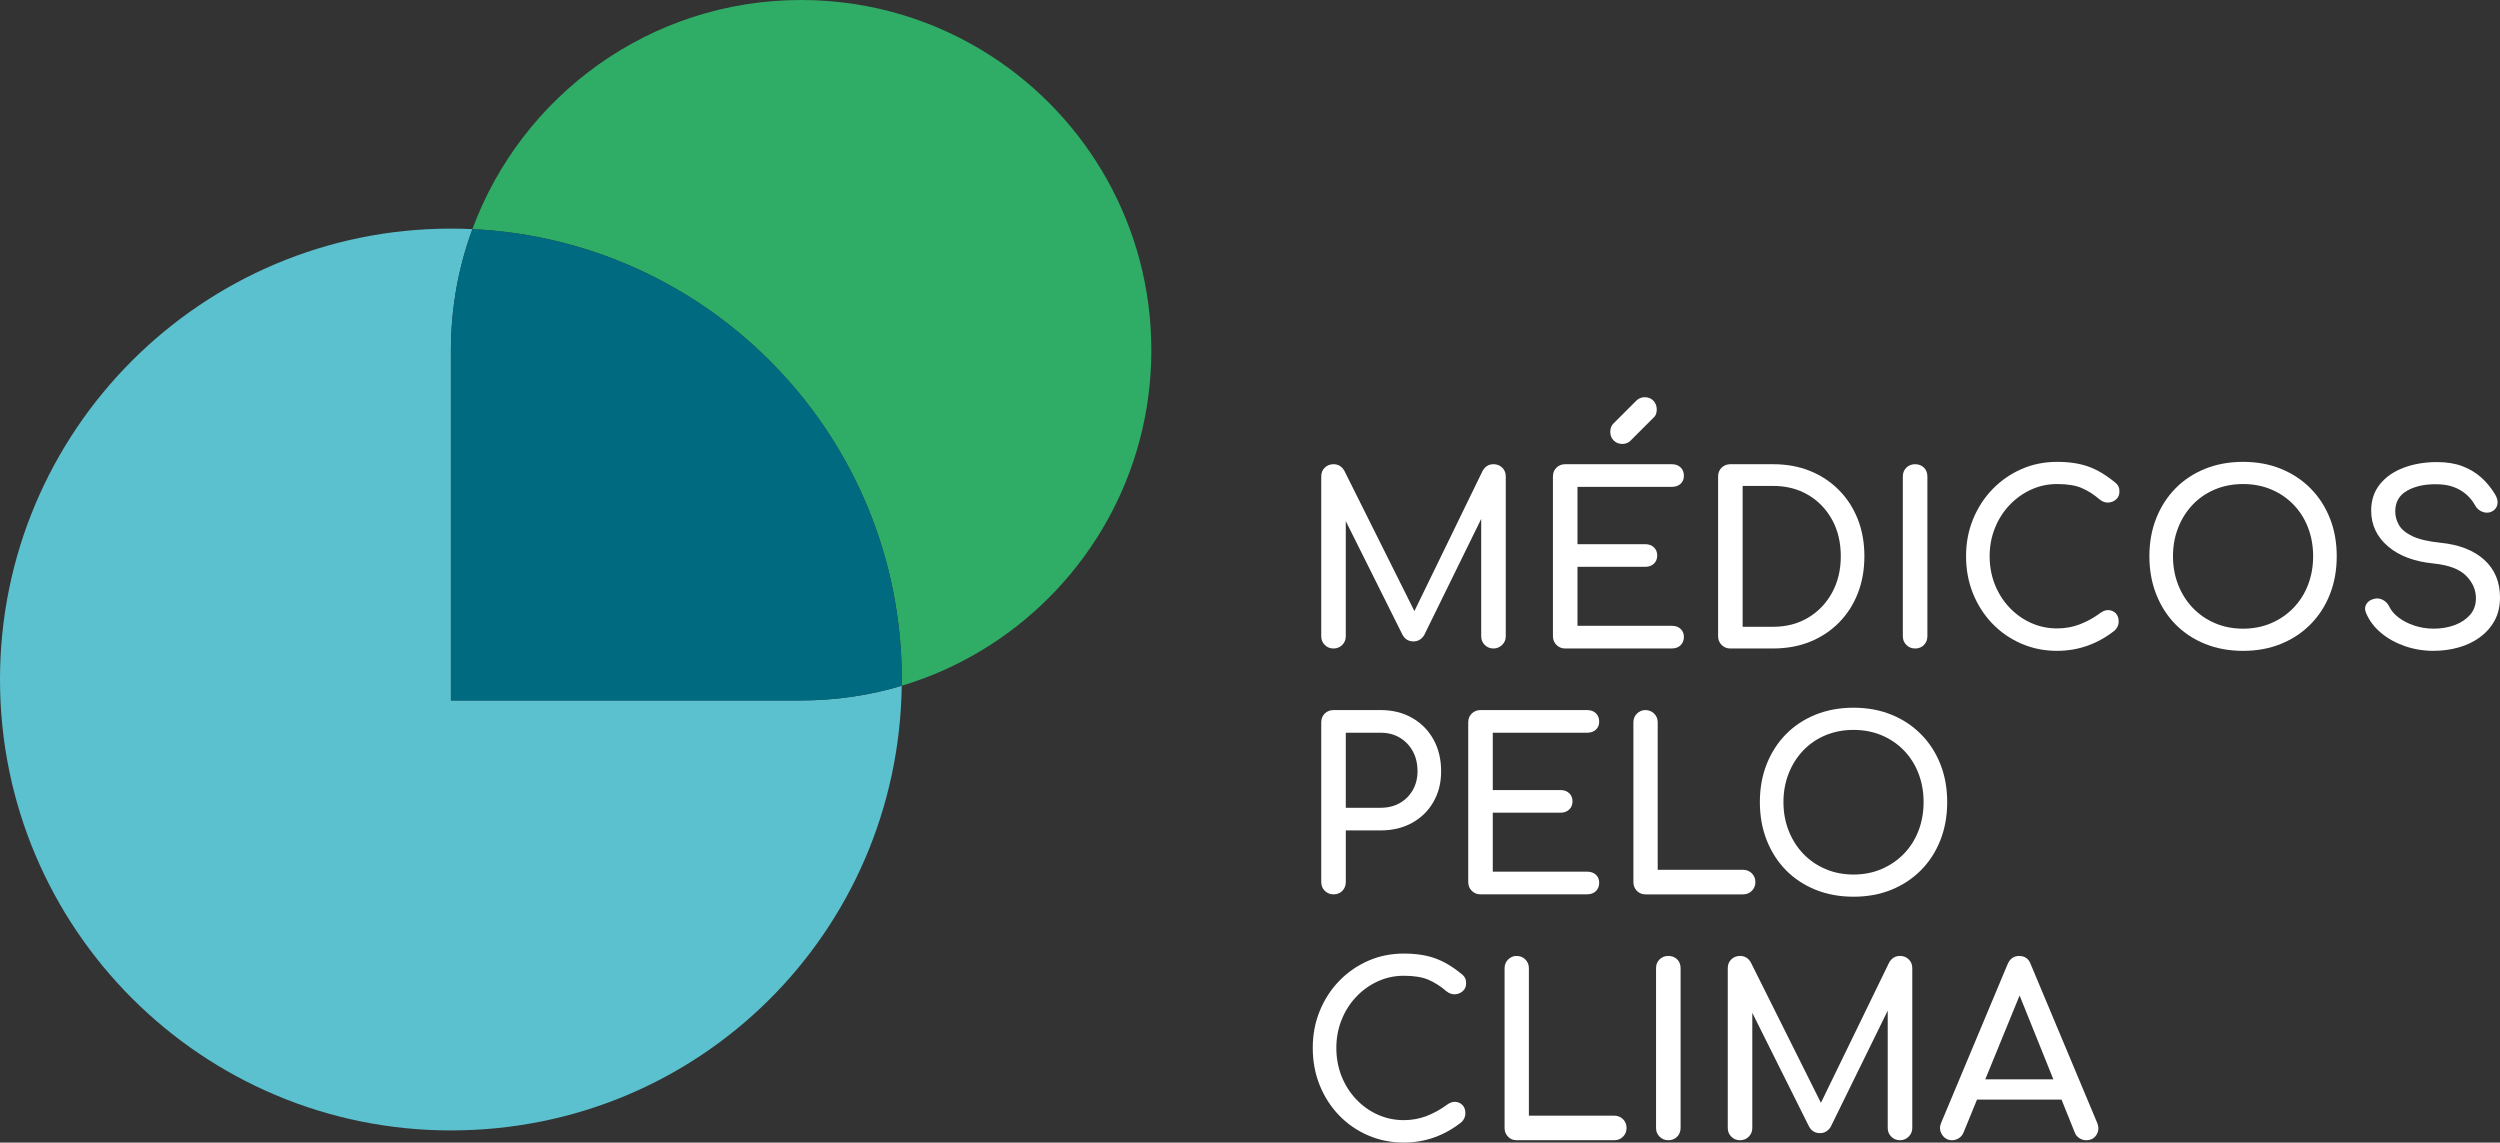 <?xml version="1.0" encoding="UTF-8"?> <svg xmlns="http://www.w3.org/2000/svg" id="Camada_2" data-name="Camada 2" viewBox="0 0 2773.78 1267.7"><rect x="0" y="0" width="2773.78" height="1267.7" fill="#333333" stroke="none"/><defs><style> .cls-1 { fill: #006b80; } .cls-1, .cls-2, .cls-3, .cls-4 { stroke-width: 0px; } .cls-2 { fill: #2fac66; } .cls-3 { fill: #5cc1ce; } .cls-4 { fill: #fff; } </style></defs><g id="Layer_1" data-name="Layer 1"><g><g><path class="cls-2" d="m1099.24,61.84C1038.6,22.71,966.38,0,888.86,0c-167.38,0-310.04,105.84-364.72,254.23,265.22,12.45,476.43,231.41,476.43,499.7,0,2.32-.06,4.62-.09,6.93,35.29-10.57,68.47-26.01,98.76-45.56,107.21-69.17,178.2-189.66,178.2-326.74s-70.99-257.57-178.2-326.74Z"></path><path class="cls-3" d="m850.88,777.15h-350.59v-386.72h.02c0-.62-.02-1.23-.02-1.85,0-47.22,8.43-92.47,23.86-134.34-7.91-.37-15.86-.58-23.86-.58C223.98,253.65,0,477.64,0,753.94s223.98,500.28,500.28,500.28,496.48-220.25,500.2-493.35c-35.35,10.59-72.82,16.28-111.62,16.28h-37.98Z"></path><path class="cls-1" d="m524.14,254.23c-15.43,41.87-23.86,87.12-23.86,134.34,0,.62.02,1.23.02,1.85h-.02v386.72h388.57c38.8,0,76.27-5.69,111.62-16.28.03-2.31.09-4.61.09-6.93,0-268.3-211.21-487.25-476.43-499.7Z"></path></g><g><path class="cls-4" d="m1479.56,719.51c-3.84,0-7.07-1.31-9.69-3.93s-3.93-5.84-3.93-9.69v-177.22c0-4.01,1.31-7.28,3.93-9.82,2.62-2.53,5.85-3.8,9.69-3.8,5.24,0,9.25,2.45,12.04,7.33l81.94,164.14h-8.38l79.84-164.14c2.79-4.88,6.81-7.33,12.04-7.33,3.84,0,7.07,1.27,9.69,3.8,2.62,2.53,3.93,5.8,3.93,9.82v177.22c0,3.84-1.35,7.07-4.06,9.69-2.71,2.62-5.89,3.93-9.56,3.93s-7.07-1.31-9.69-3.93-3.93-5.84-3.93-9.69v-139.53l5.24-1.31-68.59,139.79c-2.97,4.54-6.9,6.81-11.78,6.81-5.76,0-9.95-2.7-12.57-8.11l-67.8-135.86,5.24-1.31v139.53c0,3.84-1.31,7.07-3.93,9.69s-5.85,3.93-9.69,3.93Z"></path><path class="cls-4" d="m1736.62,719.51c-3.84,0-7.07-1.31-9.69-3.93s-3.93-5.84-3.93-9.69v-177.22c0-4.01,1.31-7.28,3.93-9.82,2.62-2.53,5.85-3.8,9.69-3.8h118.32c4.01,0,7.24,1.18,9.69,3.53,2.44,2.36,3.67,5.46,3.67,9.29s-1.22,6.63-3.67,8.9c-2.45,2.27-5.67,3.4-9.69,3.4h-104.71v63.61h75.13c4.01,0,7.24,1.18,9.69,3.53,2.44,2.36,3.66,5.37,3.66,9.03s-1.22,6.68-3.66,9.03c-2.45,2.36-5.67,3.53-9.69,3.53h-75.13v65.44h104.71c4.01,0,7.24,1.14,9.69,3.4,2.44,2.27,3.67,5.24,3.67,8.9s-1.22,6.94-3.67,9.29c-2.45,2.36-5.67,3.53-9.69,3.53h-118.32Zm63.35-226.96c-3.84,0-7.03-1.26-9.55-3.8-2.53-2.53-3.8-5.71-3.8-9.55s1.05-6.63,3.14-8.9l25.65-25.65c2.62-2.62,5.76-3.93,9.42-3.93,4.01,0,7.24,1.31,9.69,3.93,2.44,2.62,3.67,5.85,3.67,9.69,0,1.75-.26,3.4-.79,4.97-.52,1.57-1.48,2.97-2.88,4.19l-25.39,25.39c-2.45,2.45-5.5,3.67-9.16,3.67Z"></path><path class="cls-4" d="m1919.87,719.51c-3.84,0-7.07-1.31-9.69-3.93s-3.93-5.84-3.93-9.69v-177.22c0-4.01,1.31-7.28,3.93-9.82,2.62-2.53,5.85-3.8,9.69-3.8h47.38c15.01,0,28.66,2.49,40.97,7.46s22.99,12.04,32.07,21.2c9.07,9.16,16.05,19.94,20.94,32.33,4.88,12.39,7.33,26.09,7.33,41.1s-2.45,28.75-7.33,41.23c-4.89,12.48-11.87,23.3-20.94,32.46-9.08,9.16-19.76,16.23-32.07,21.2-12.3,4.97-25.96,7.46-40.97,7.46h-47.38Zm13.61-24.08h33.77c14.66,0,27.62-3.36,38.87-10.08,11.26-6.72,20.11-15.97,26.57-27.75,6.45-11.78,9.69-25.26,9.69-40.44s-3.23-28.88-9.69-40.58c-6.46-11.69-15.31-20.85-26.57-27.49-11.26-6.63-24.21-9.95-38.87-9.95h-33.77v156.28Z"></path><path class="cls-4" d="m2124.84,719.51c-3.84,0-7.07-1.31-9.69-3.93s-3.93-5.84-3.93-9.69v-177.22c0-4.01,1.31-7.28,3.93-9.82,2.62-2.53,5.85-3.8,9.69-3.8s7.28,1.27,9.82,3.8c2.53,2.53,3.8,5.8,3.8,9.82v177.22c0,3.84-1.27,7.07-3.8,9.69-2.53,2.62-5.8,3.93-9.82,3.93Z"></path><path class="cls-4" d="m2282.42,722.13c-14.14,0-27.36-2.66-39.66-7.98-12.3-5.32-23.04-12.74-32.2-22.25-9.16-9.51-16.32-20.64-21.47-33.38-5.15-12.74-7.72-26.53-7.72-41.36s2.57-28.31,7.72-40.97c5.15-12.65,12.3-23.73,21.47-33.25,9.16-9.51,19.85-16.97,32.07-22.38,12.21-5.41,25.48-8.12,39.79-8.12,13.44,0,25,1.75,34.69,5.24,9.69,3.49,19.41,9.25,29.19,17.28,1.39,1.05,2.49,2.14,3.27,3.27.79,1.14,1.31,2.27,1.57,3.4.26,1.14.39,2.49.39,4.06,0,3.32-1.18,6.07-3.53,8.25-2.36,2.18-5.19,3.4-8.51,3.66-3.32.26-6.54-.83-9.69-3.27-6.46-5.58-13.13-9.86-20.03-12.83-6.9-2.97-16.01-4.45-27.36-4.45-10.3,0-19.99,2.09-29.06,6.28-9.08,4.19-17.06,9.95-23.95,17.28-6.9,7.33-12.26,15.84-16.1,25.52-3.84,9.69-5.76,20.03-5.76,31.02s1.92,21.6,5.76,31.28c3.84,9.69,9.2,18.19,16.1,25.52,6.89,7.33,14.88,13.05,23.95,17.15,9.07,4.1,18.76,6.15,29.06,6.15,8.9,0,17.32-1.53,25.26-4.58,7.94-3.05,15.58-7.28,22.91-12.7,3.14-2.27,6.24-3.27,9.29-3.01,3.05.26,5.63,1.48,7.72,3.67,2.09,2.18,3.14,5.19,3.14,9.03,0,1.75-.35,3.45-1.05,5.1-.7,1.66-1.75,3.19-3.14,4.58-9.42,7.51-19.5,13.18-30.24,17.02-10.73,3.84-22.03,5.76-33.9,5.76Z"></path><path class="cls-4" d="m2488.7,722.13c-15.36,0-29.41-2.58-42.15-7.72-12.74-5.15-23.69-12.39-32.85-21.73-9.16-9.33-16.27-20.42-21.33-33.25-5.06-12.83-7.59-26.92-7.59-42.28s2.53-29.4,7.59-42.15c5.06-12.74,12.17-23.78,21.33-33.12,9.16-9.33,20.11-16.58,32.85-21.73,12.74-5.15,26.79-7.72,42.15-7.72s29.36,2.58,42.02,7.72c12.65,5.15,23.6,12.39,32.85,21.73,9.25,9.34,16.4,20.38,21.47,33.12,5.06,12.74,7.59,26.79,7.59,42.15s-2.53,29.45-7.59,42.28c-5.06,12.83-12.22,23.91-21.47,33.25-9.25,9.34-20.2,16.58-32.85,21.73-12.66,5.15-26.66,7.72-42.02,7.72Zm0-24.61c11.34,0,21.77-2.05,31.28-6.15,9.51-4.1,17.76-9.77,24.74-17.02,6.98-7.24,12.34-15.75,16.1-25.52,3.75-9.77,5.63-20.33,5.63-31.68s-1.88-21.9-5.63-31.68c-3.75-9.77-9.12-18.28-16.1-25.52-6.98-7.24-15.23-12.87-24.74-16.88-9.51-4.01-19.94-6.02-31.28-6.02s-21.77,2.01-31.28,6.02c-9.51,4.02-17.72,9.64-24.61,16.88-6.9,7.24-12.26,15.75-16.1,25.52-3.84,9.78-5.76,20.33-5.76,31.68s1.92,21.9,5.76,31.68c3.84,9.78,9.2,18.28,16.1,25.52,6.89,7.24,15.09,12.92,24.61,17.02,9.51,4.1,19.94,6.15,31.28,6.15Z"></path><path class="cls-4" d="m2700.22,722.13c-11.17,0-21.82-1.75-31.94-5.24-10.12-3.49-18.94-8.38-26.44-14.66-7.51-6.28-13-13.52-16.49-21.73-1.75-3.67-1.7-7.07.13-10.21,1.83-3.14,4.93-5.15,9.29-6.02,3.14-.7,6.24-.22,9.29,1.44,3.05,1.66,5.37,4.15,6.94,7.46,2.09,4.36,5.54,8.38,10.34,12.04,4.8,3.67,10.6,6.63,17.41,8.9,6.81,2.27,13.96,3.4,21.47,3.4,8.38,0,16.1-1.31,23.17-3.93,7.07-2.62,12.78-6.41,17.15-11.39,4.36-4.97,6.54-11.13,6.54-18.46,0-9.25-3.62-17.54-10.86-24.87-7.24-7.33-19.15-11.87-35.73-13.61-21.64-2.09-38.66-8.46-51.05-19.11-12.39-10.64-18.59-23.82-18.59-39.53,0-11.52,3.23-21.29,9.69-29.32,6.45-8.03,15.22-14.14,26.31-18.32,11.08-4.19,23.43-6.28,37.04-6.28,10.64,0,19.94,1.48,27.88,4.45,7.94,2.97,14.88,7.07,20.81,12.3,5.93,5.24,11.08,11.43,15.44,18.59,2.44,3.84,3.44,7.46,3.01,10.86-.44,3.4-2.14,6.07-5.1,7.98-3.32,2.09-6.9,2.53-10.73,1.31-3.84-1.22-6.72-3.49-8.64-6.81-2.79-5.06-6.2-9.33-10.21-12.83-4.02-3.49-8.73-6.24-14.14-8.25-5.41-2-11.78-3.01-19.11-3.01-12.92-.17-23.74,2.23-32.46,7.2-8.73,4.97-13.09,12.61-13.09,22.91,0,5.24,1.35,10.25,4.06,15.05,2.7,4.8,7.68,8.95,14.92,12.43,7.24,3.49,17.67,5.94,31.28,7.33,20.77,2.09,36.95,8.42,48.56,18.98,11.6,10.56,17.41,24.48,17.41,41.75,0,9.95-2.05,18.59-6.15,25.92-4.1,7.33-9.6,13.48-16.49,18.46-6.9,4.97-14.75,8.68-23.56,11.13-8.81,2.44-17.93,3.66-27.36,3.66Z"></path><path class="cls-4" d="m1479.56,992.3c-3.84,0-7.07-1.31-9.69-3.93s-3.93-5.84-3.93-9.69v-177.22c0-4.01,1.31-7.28,3.93-9.82,2.62-2.53,5.85-3.8,9.69-3.8h52.36c13.09,0,24.69,2.88,34.82,8.64,10.12,5.76,18.02,13.74,23.69,23.95,5.67,10.21,8.51,21.95,8.51,35.21s-2.84,24.08-8.51,34.03c-5.67,9.95-13.57,17.71-23.69,23.3-10.12,5.59-21.73,8.38-34.82,8.38h-38.74v57.33c0,3.84-1.27,7.07-3.8,9.69-2.53,2.62-5.8,3.93-9.82,3.93Zm13.61-96.07h38.74c8.02,0,15.09-1.74,21.2-5.24,6.11-3.49,10.9-8.29,14.4-14.4,3.49-6.11,5.24-13.09,5.24-20.94,0-8.38-1.75-15.75-5.24-22.12-3.49-6.37-8.29-11.39-14.4-15.05-6.11-3.67-13.18-5.5-21.2-5.5h-38.74v83.25Z"></path><path class="cls-4" d="m1642.64,992.3c-3.84,0-7.07-1.31-9.69-3.93s-3.93-5.84-3.93-9.69v-177.22c0-4.01,1.31-7.28,3.93-9.82,2.62-2.53,5.85-3.8,9.69-3.8h118.32c4.01,0,7.24,1.18,9.69,3.53,2.44,2.36,3.67,5.46,3.67,9.29s-1.22,6.63-3.67,8.9c-2.45,2.27-5.67,3.4-9.69,3.4h-104.71v63.61h75.13c4.01,0,7.24,1.18,9.69,3.53,2.44,2.36,3.66,5.37,3.66,9.03s-1.22,6.68-3.66,9.03c-2.45,2.36-5.67,3.53-9.69,3.53h-75.13v65.44h104.71c4.01,0,7.24,1.14,9.69,3.4,2.44,2.27,3.67,5.24,3.67,8.9s-1.22,6.94-3.67,9.29c-2.45,2.36-5.67,3.53-9.69,3.53h-118.32Z"></path><path class="cls-4" d="m1825.62,992.3c-3.84,0-7.03-1.31-9.55-3.93-2.53-2.62-3.8-5.84-3.8-9.69v-177.22c0-3.84,1.31-7.07,3.93-9.69,2.62-2.62,5.76-3.93,9.42-3.93s7.07,1.31,9.69,3.93c2.62,2.62,3.93,5.85,3.93,9.69v163.61h94.76c3.84,0,7.07,1.31,9.69,3.93,2.62,2.62,3.93,5.85,3.93,9.69s-1.31,7.07-3.93,9.69c-2.62,2.62-5.85,3.93-9.69,3.93h-108.38Z"></path><path class="cls-4" d="m2056.51,994.91c-15.36,0-29.41-2.58-42.15-7.72-12.74-5.15-23.69-12.39-32.85-21.73-9.16-9.33-16.27-20.42-21.33-33.25-5.06-12.83-7.59-26.92-7.59-42.28s2.53-29.4,7.59-42.15c5.06-12.74,12.17-23.78,21.33-33.12,9.16-9.33,20.11-16.58,32.85-21.73,12.74-5.15,26.79-7.72,42.15-7.72s29.36,2.58,42.02,7.72c12.65,5.15,23.6,12.39,32.85,21.73,9.25,9.34,16.4,20.38,21.47,33.12,5.06,12.74,7.59,26.79,7.59,42.15s-2.53,29.45-7.59,42.28c-5.06,12.83-12.22,23.91-21.47,33.25-9.25,9.34-20.2,16.58-32.85,21.73-12.66,5.15-26.66,7.72-42.02,7.72Zm0-24.61c11.34,0,21.77-2.05,31.28-6.15,9.51-4.1,17.76-9.77,24.74-17.02,6.98-7.24,12.34-15.75,16.1-25.52,3.75-9.77,5.63-20.33,5.63-31.68s-1.88-21.9-5.63-31.68c-3.75-9.77-9.12-18.28-16.1-25.52-6.98-7.24-15.23-12.87-24.74-16.88-9.51-4.01-19.94-6.02-31.28-6.02s-21.77,2.01-31.28,6.02c-9.51,4.02-17.72,9.64-24.61,16.88-6.9,7.24-12.26,15.75-16.1,25.52-3.84,9.78-5.76,20.33-5.76,31.68s1.92,21.9,5.76,31.68c3.84,9.78,9.2,18.28,16.1,25.52,6.89,7.24,15.09,12.92,24.61,17.02,9.51,4.1,19.94,6.15,31.28,6.15Z"></path><path class="cls-4" d="m1557.57,1267.7c-14.14,0-27.36-2.66-39.66-7.98-12.3-5.32-23.04-12.74-32.2-22.25-9.16-9.51-16.32-20.64-21.47-33.38-5.15-12.74-7.72-26.53-7.72-41.36s2.57-28.31,7.72-40.97c5.15-12.65,12.3-23.73,21.47-33.25,9.16-9.51,19.85-16.97,32.07-22.38,12.21-5.41,25.48-8.12,39.79-8.12,13.44,0,25,1.75,34.69,5.24,9.69,3.49,19.41,9.25,29.19,17.28,1.39,1.05,2.49,2.14,3.27,3.27.79,1.14,1.31,2.27,1.57,3.4.26,1.14.39,2.49.39,4.06,0,3.32-1.18,6.07-3.53,8.25-2.36,2.18-5.19,3.4-8.51,3.66-3.32.26-6.54-.83-9.69-3.27-6.46-5.58-13.13-9.86-20.03-12.83-6.9-2.97-16.01-4.45-27.36-4.45-10.3,0-19.99,2.09-29.06,6.28-9.08,4.19-17.06,9.95-23.95,17.28-6.9,7.33-12.26,15.84-16.1,25.52-3.84,9.69-5.76,20.03-5.76,31.02s1.92,21.6,5.76,31.28c3.84,9.69,9.2,18.19,16.1,25.52,6.89,7.33,14.88,13.05,23.95,17.15,9.07,4.1,18.76,6.15,29.06,6.15,8.9,0,17.32-1.53,25.26-4.58,7.94-3.05,15.58-7.28,22.91-12.7,3.14-2.27,6.24-3.27,9.29-3.01,3.05.26,5.63,1.48,7.72,3.67,2.09,2.18,3.14,5.19,3.14,9.03,0,1.75-.35,3.45-1.05,5.1-.7,1.66-1.75,3.19-3.14,4.58-9.42,7.51-19.5,13.18-30.24,17.02-10.73,3.84-22.03,5.76-33.9,5.76Z"></path><path class="cls-4" d="m1682.69,1265.08c-3.84,0-7.03-1.31-9.55-3.93-2.53-2.62-3.8-5.84-3.8-9.69v-177.22c0-3.84,1.31-7.07,3.93-9.69,2.62-2.62,5.76-3.93,9.42-3.93s7.07,1.31,9.69,3.93c2.62,2.62,3.93,5.85,3.93,9.69v163.61h94.76c3.84,0,7.07,1.31,9.69,3.93,2.62,2.62,3.93,5.85,3.93,9.69s-1.31,7.07-3.93,9.69c-2.62,2.62-5.85,3.93-9.69,3.93h-108.38Z"></path><path class="cls-4" d="m1851.02,1265.08c-3.84,0-7.07-1.31-9.69-3.93s-3.93-5.84-3.93-9.69v-177.22c0-4.01,1.31-7.28,3.93-9.82,2.62-2.53,5.85-3.8,9.69-3.8s7.28,1.27,9.82,3.8c2.53,2.53,3.8,5.8,3.8,9.82v177.22c0,3.84-1.27,7.07-3.8,9.69-2.53,2.62-5.8,3.93-9.82,3.93Z"></path><path class="cls-4" d="m1930.6,1265.08c-3.84,0-7.07-1.31-9.69-3.93s-3.93-5.84-3.93-9.69v-177.22c0-4.01,1.31-7.28,3.93-9.82,2.62-2.53,5.85-3.8,9.69-3.8,5.24,0,9.25,2.45,12.04,7.33l81.94,164.14h-8.38l79.84-164.14c2.79-4.88,6.81-7.33,12.04-7.33,3.84,0,7.07,1.27,9.69,3.8,2.62,2.53,3.93,5.8,3.93,9.82v177.22c0,3.84-1.35,7.07-4.06,9.69-2.71,2.62-5.89,3.93-9.56,3.93s-7.07-1.31-9.69-3.93-3.93-5.84-3.93-9.69v-139.53l5.24-1.31-68.59,139.79c-2.97,4.54-6.9,6.81-11.78,6.81-5.76,0-9.95-2.7-12.57-8.11l-67.8-135.86,5.24-1.31v139.53c0,3.84-1.31,7.07-3.93,9.69s-5.85,3.93-9.69,3.93Z"></path><path class="cls-4" d="m2165.93,1265.08c-4.89,0-8.64-2.09-11.26-6.28s-2.88-8.64-.79-13.35l73.56-175.65c2.62-6.11,6.89-9.16,12.83-9.16,6.28,0,10.56,3.06,12.83,9.16l73.82,176.18c1.92,4.89,1.61,9.29-.92,13.22-2.53,3.93-6.33,5.89-11.39,5.89-2.62,0-5.1-.74-7.46-2.23-2.36-1.48-4.06-3.53-5.1-6.15l-64.92-161.26h7.33l-65.97,161.26c-1.22,2.79-3.01,4.89-5.37,6.28-2.36,1.4-4.76,2.09-7.2,2.09Zm13.87-45.03l10.47-22.51h102.62l10.47,22.51h-123.56Z"></path></g></g></g></svg> 
